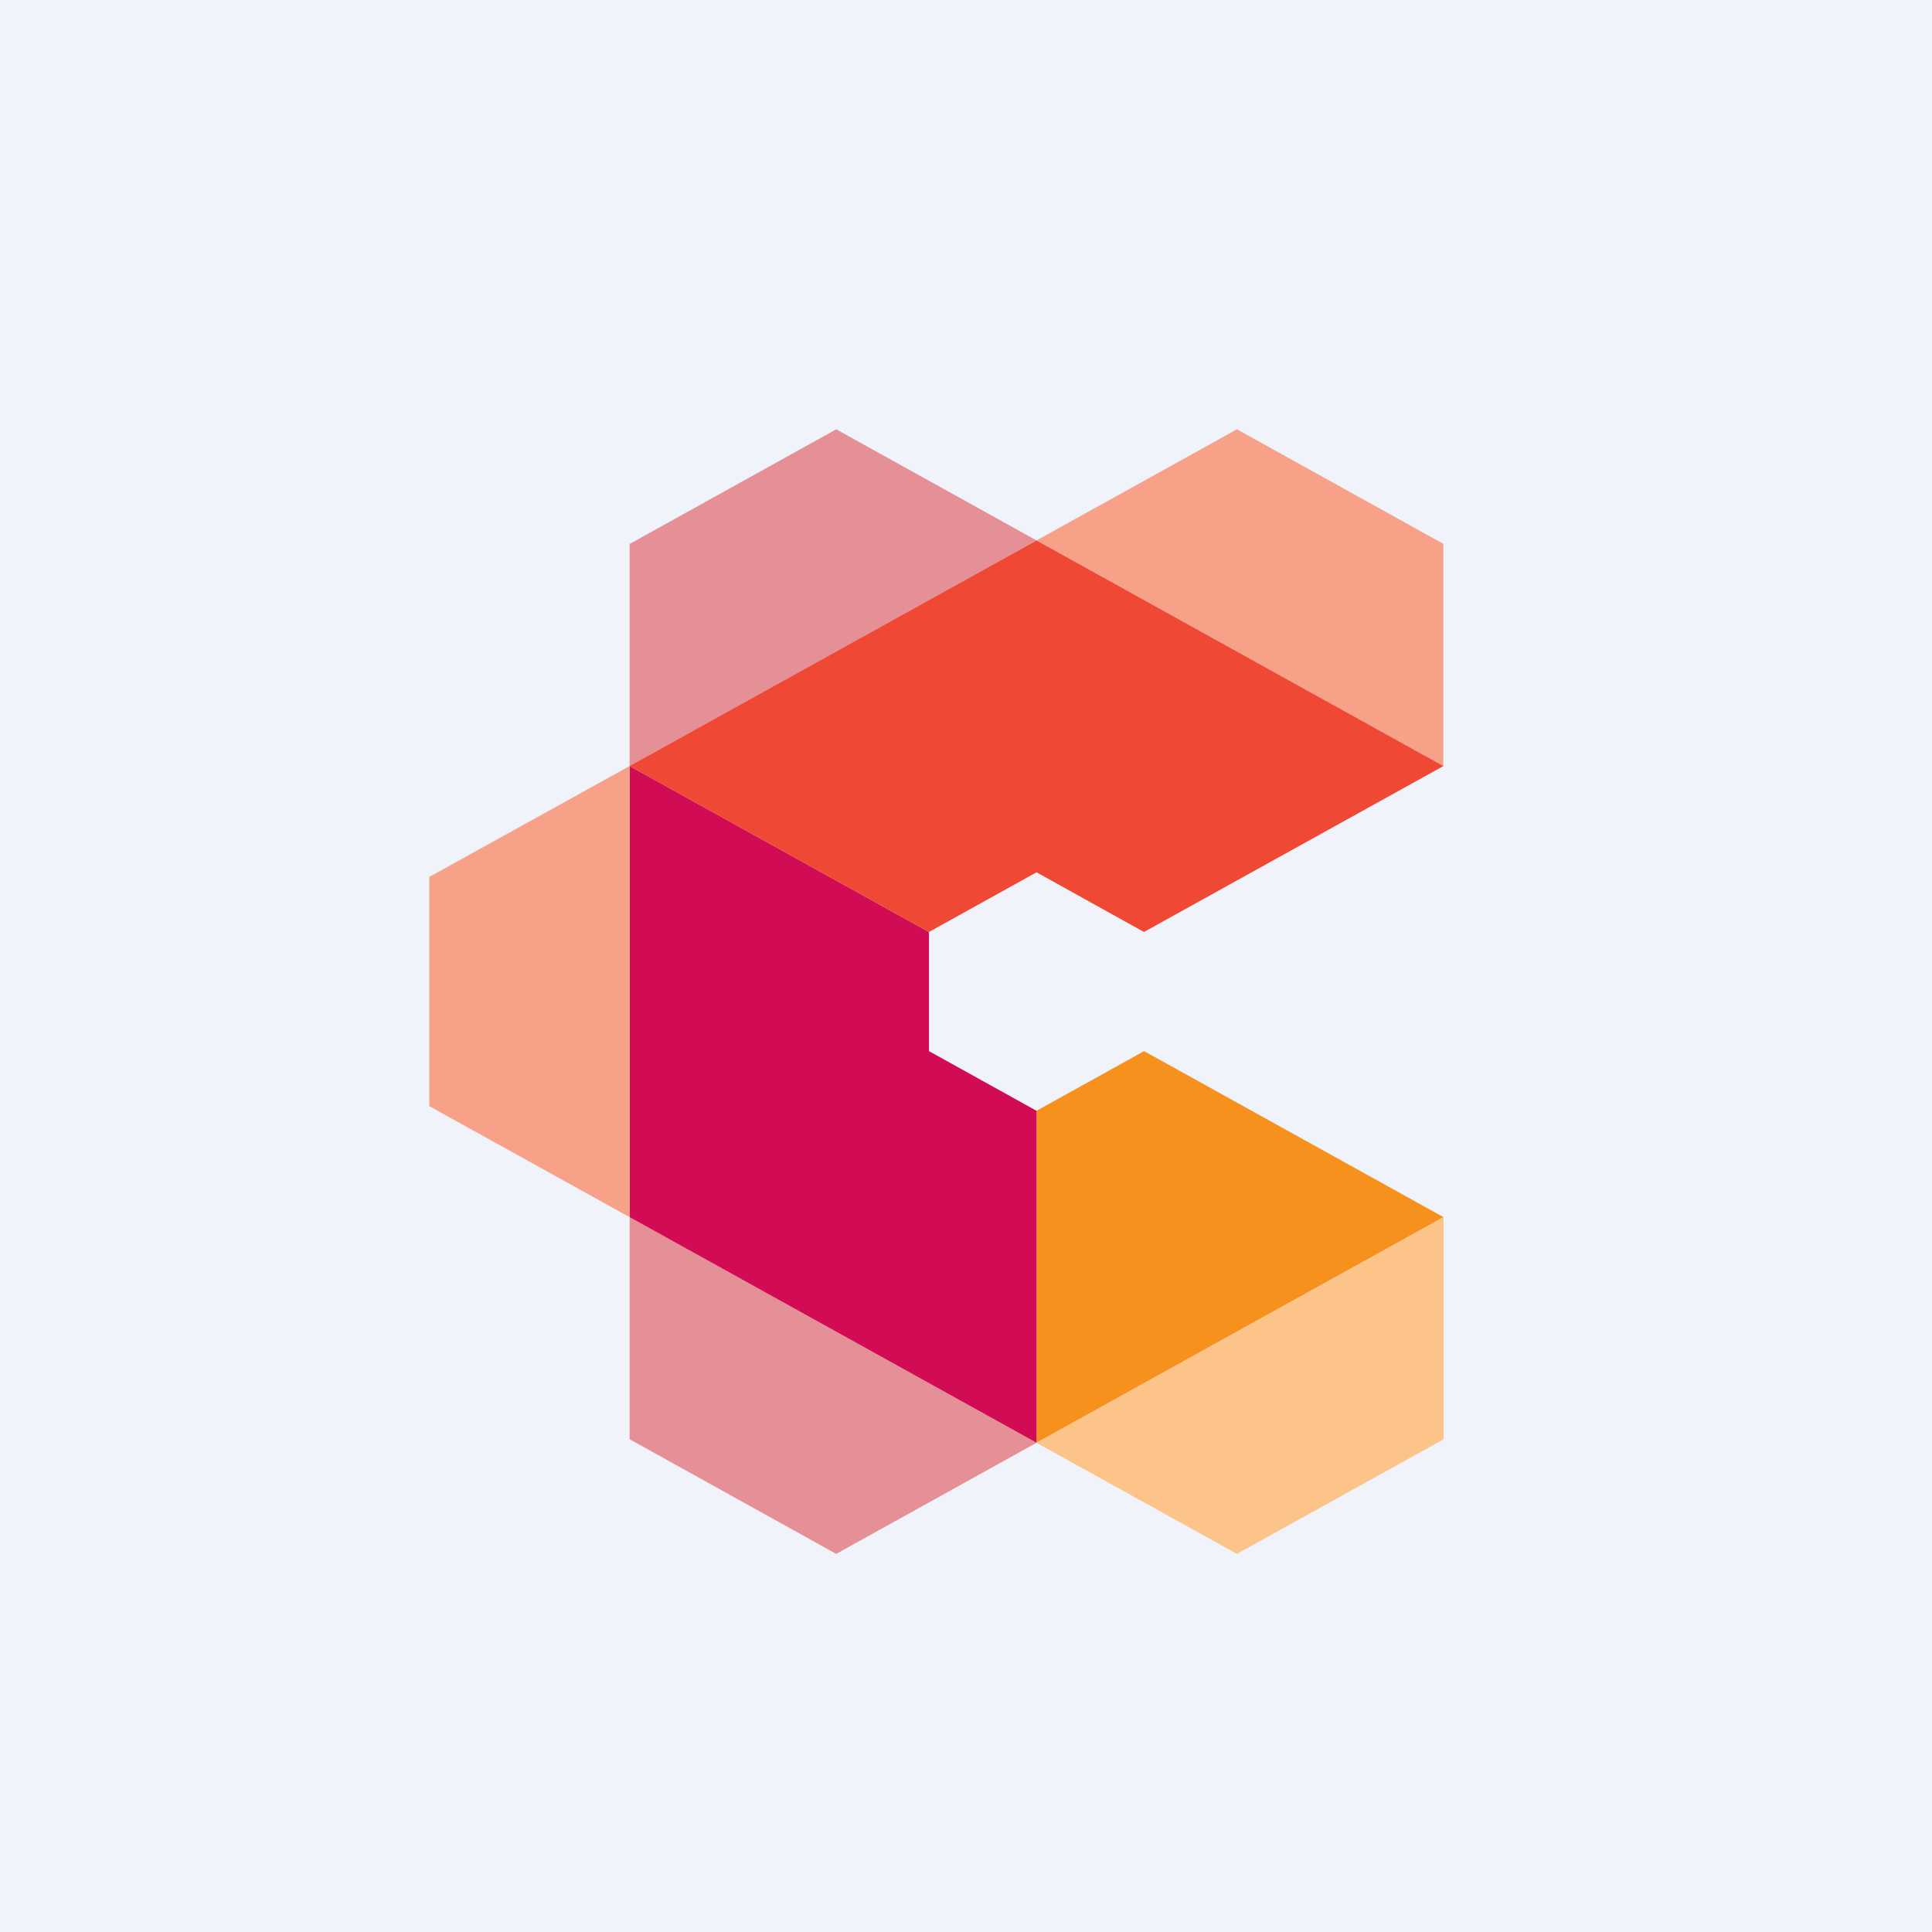 <svg xmlns="http://www.w3.org/2000/svg" width="18" height="18"><path fill="#F0F3FA" d="M0 0h18v18H0z"/><path fill="#F6911E" d="m9.657 10.349 1.002-.556 2.79 1.547-3.792 2.102v-3.093z"/><path fill="#E58F97" d="M5.866 5.068v2.069l3.791-2.102L7.791 4 5.866 5.068zm0 8.341 1.925 1.068 1.866-1.035-3.791-2.102v2.07z"/><path fill="#FCC489" d="m9.657 13.442 1.867 1.035 1.925-1.067v-2.07l-3.792 2.102z"/><path fill="#D20C54" d="M5.866 11.34V7.137l2.789 1.546v1.11l1.002.556v3.093L5.866 11.34z"/><path fill="#F7A288" d="M4 8.171v2.135l1.866 1.034V7.137L4 8.17zM11.524 4 9.657 5.035l3.79 2.102v-2.07L11.525 4z"/><path fill="#EF4936" d="m9.657 8.127-1.002.556-2.79-1.546 3.792-2.102 3.791 2.102-2.79 1.546-1.001-.556z"/></svg>